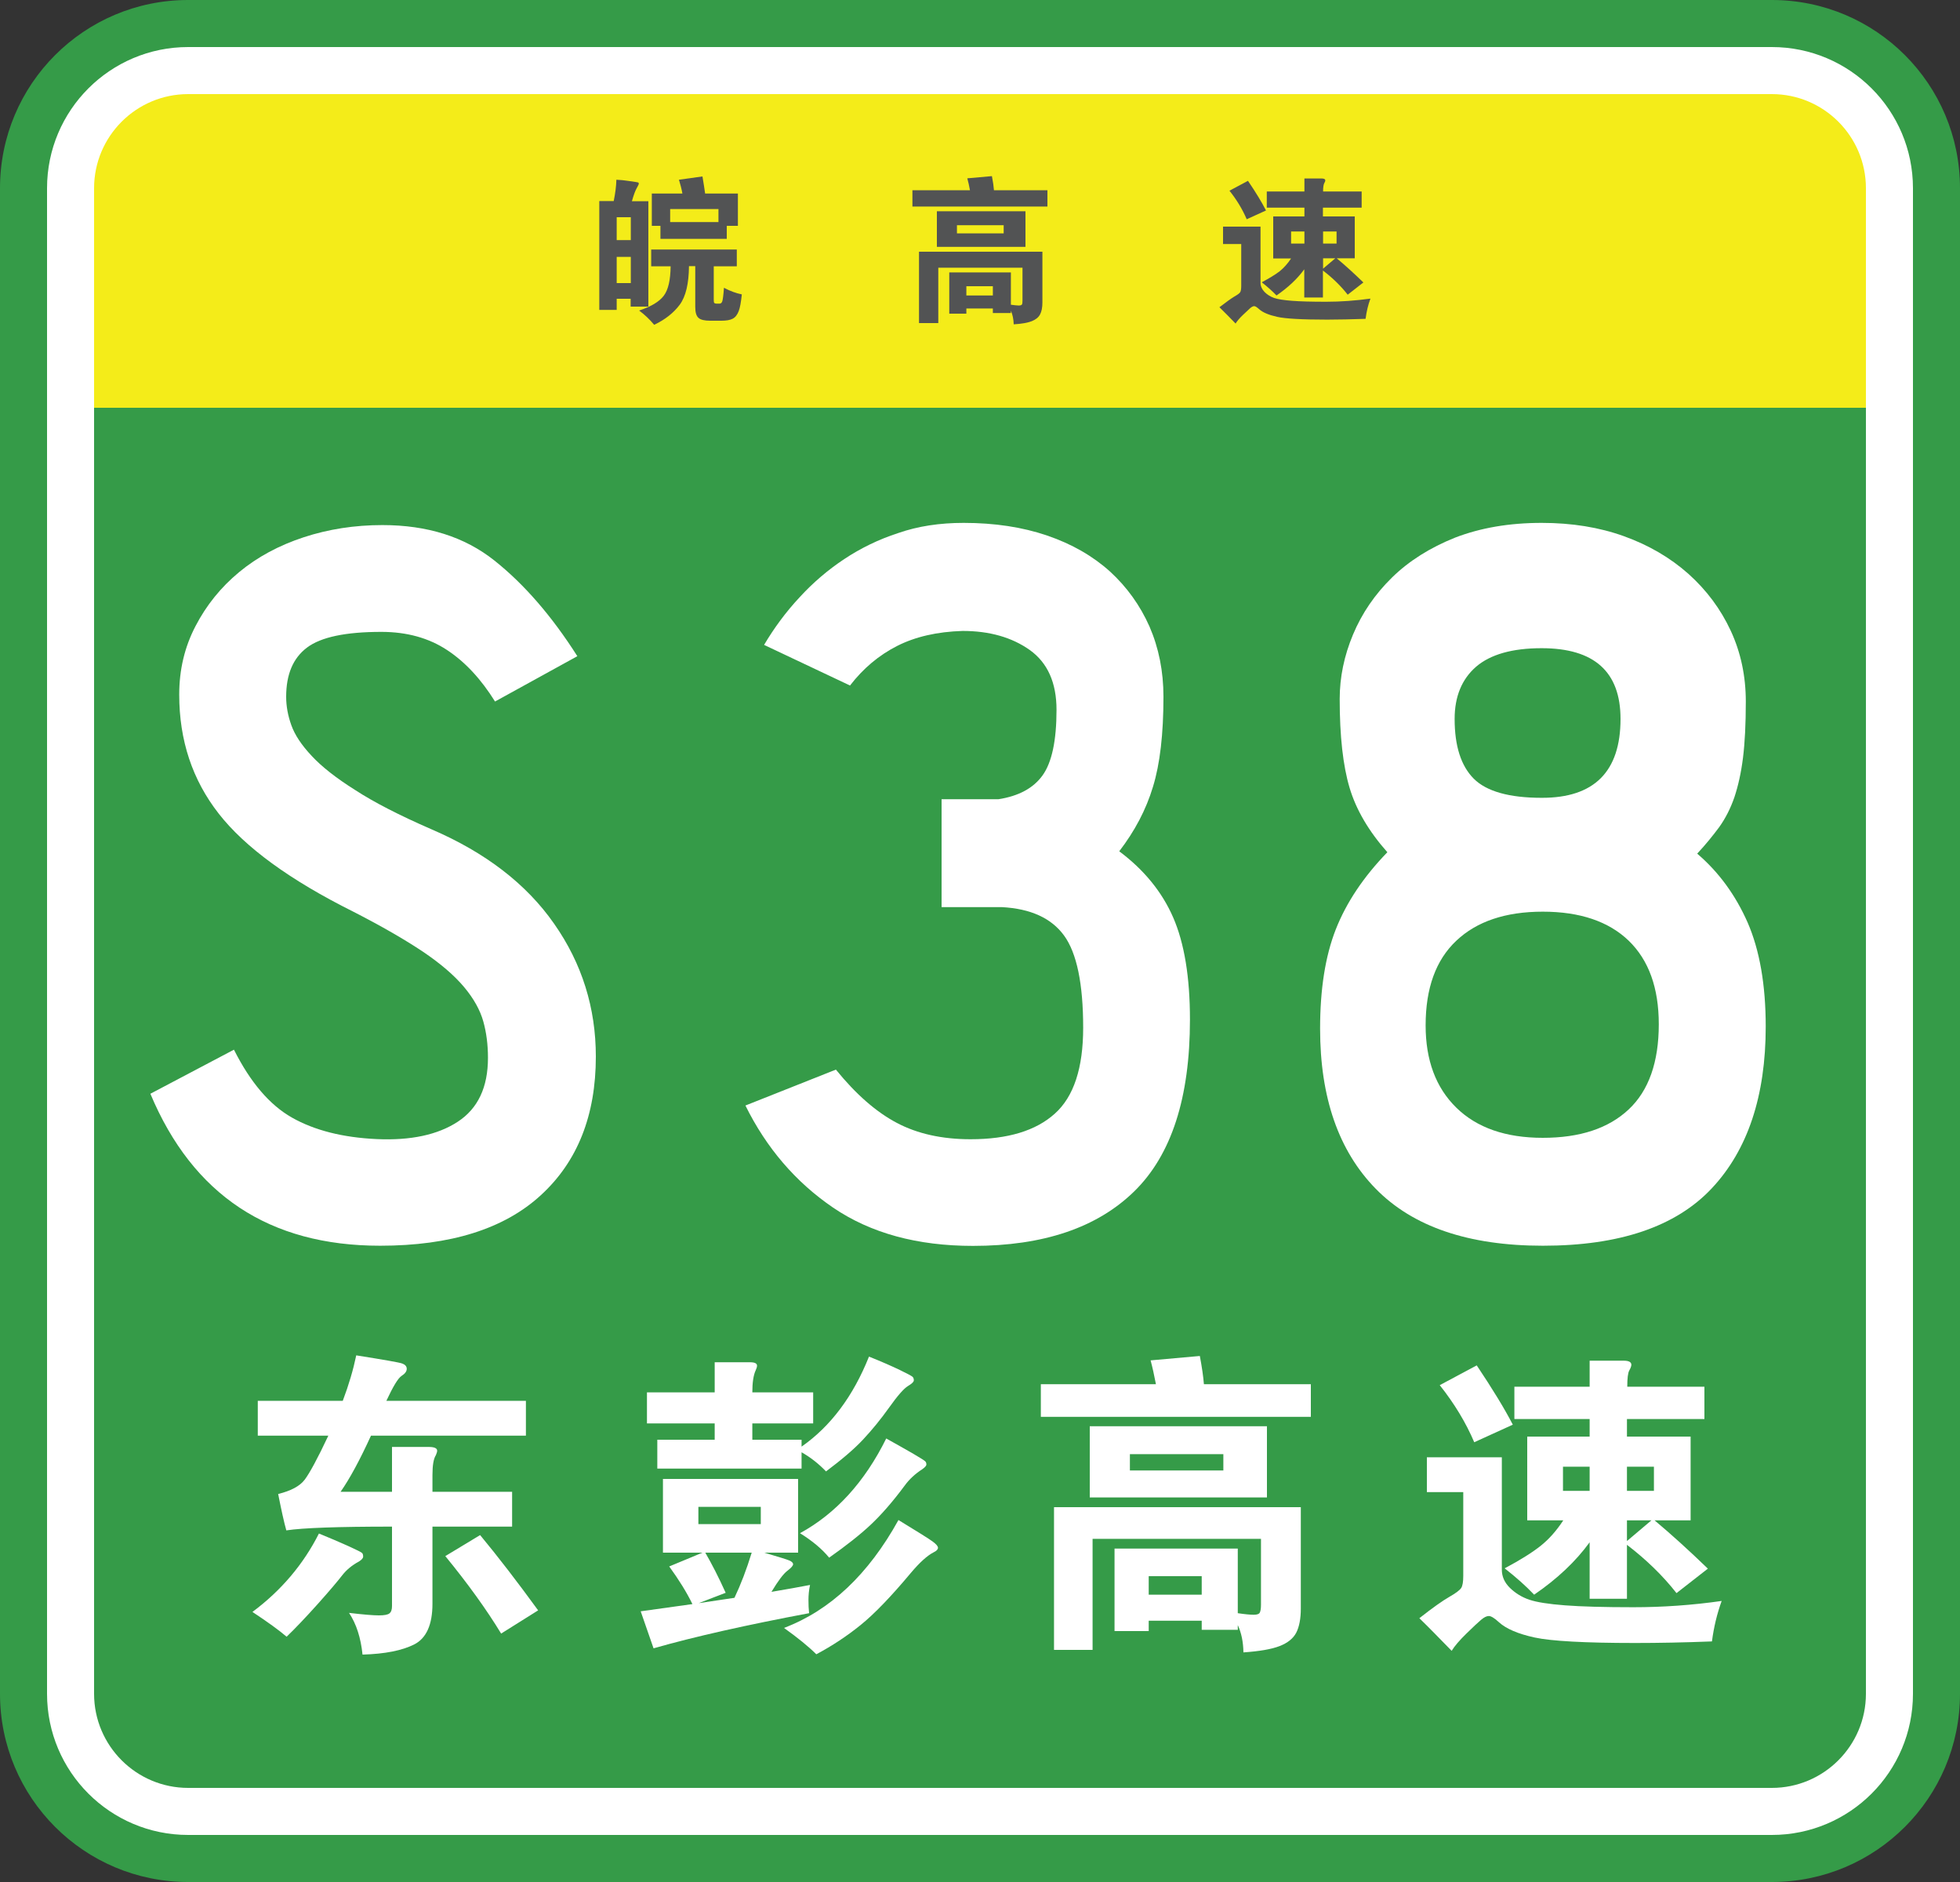 <?xml version="1.0" encoding="utf-8"?>
<!-- Generator: Adobe Illustrator 26.0.2, SVG Export Plug-In . SVG Version: 6.00 Build 0)  -->
<svg version="1.1" id="图层_1" xmlns="http://www.w3.org/2000/svg" xmlns:xlink="http://www.w3.org/1999/xlink" x="0px" y="0px"
	 viewBox="0 0 1250 1200" style="enable-background:new 0 0 1250 1200;" xml:space="preserve">
<rect x="0" y="0" width="1250" height="1200" fill="#333333" stroke="none"/>
<style type="text/css">
	.st0{fill:#359B48;}
	.st1{fill:#FFFFFF;}
	.st2{fill:#F4EC19;}
	.st3{fill:none;}
	.st4{fill:#525354;}
</style>
<path class="st0" d="M1130,1200H120c-66.3,0-120-53.7-120-120V120C0,53.7,53.7,0,120,0h1010c66.3,0,120,53.7,120,120v960
	C1250,1146.3,1196.3,1200,1130,1200z"/>
<path class="st1" d="M1130,1170H120c-49.7,0-90-40.3-90-90V120c0-49.7,40.3-90,90-90h1010c49.7,0,90,40.3,90,90v960
	C1220,1129.7,1179.7,1170,1130,1170z"/>
<path class="st0" d="M1130,1140H120c-33.1,0-60-26.9-60-60V260h1130v820C1190,1113.1,1163.1,1140,1130,1140z"/>
<path class="st2" d="M1190,260H60V120c0-33.1,26.9-60,60-60h1010c33.1,0,60,26.9,60,60V260z"/>
<g>
	<rect x="375" y="110" class="st3" width="100" height="100"/>
	<path class="st4" d="M393.3,190.4v7.2h-11.1v-69.4h9.2c1-4.9,1.6-9.5,1.7-13.6c2.6,0.1,5.4,0.4,8.5,0.9c3.1,0.4,4.9,0.7,5.2,0.8
		c0.4,0.1,0.6,0.4,0.6,0.8c0,0.4-0.5,1.4-1.4,3c-0.9,1.6-1.9,4.3-3,8.2h10.5v67.2h-11.3v-5H393.3z M393.3,153.1h9v-14.6h-9V153.1z
		 M402.3,163.8h-9v16.7h9V163.8z M455.2,169.8v21.3c0,1.1,0.1,1.8,0.3,2c0.2,0.3,0.8,0.5,1.6,0.5h1.8c0.9,0,1.5-0.6,1.8-1.7
		c0.3-1.1,0.7-3.9,1-8.4c4,2.1,7.8,3.5,11.4,4.2c-0.5,4.8-1.1,8.4-2,10.7c-0.9,2.3-2.1,3.9-3.8,4.8c-1.7,0.9-4.1,1.3-7.3,1.3h-7
		c-3.7,0-6.2-0.6-7.5-1.8c-1.4-1.2-2.1-3.5-2.1-7v-26h-4c-0.1,11.1-2,19.3-5.9,24.6c-3.9,5.2-9.3,9.5-16.3,12.8
		c-2.9-3.5-6.1-6.5-9.6-9.1c7.6-2.5,12.8-5.6,15.7-9.4c2.9-3.8,4.3-10.1,4.4-18.8h-12.4v-10.7h54.6v10.7H455.2z M435.2,123.4
		c-0.5-2.9-1.3-5.9-2.2-8.8l15-2.1c0.7,4.3,1.3,7.9,1.7,10.9h20.9V144h-7.1v8.3h-42.3V144h-5.5v-20.6H435.2z M458.2,141.6v-8.3
		h-30.8v8.3H458.2z"/>
</g>
<g>
	<rect x="575" y="110" class="st3" width="100" height="100"/>
	<path class="st4" d="M618.6,121.3c-0.5-2.9-1.1-5.4-1.7-7.6l15.7-1.4c0.7,3.5,1.1,6.5,1.3,9H668v10.4h-86.1v-10.4H618.6z
		 M616.3,196.7v3.3h-10.9v-26.3h39.3v20.6c2.3,0.3,4,0.5,5,0.5c1,0,1.7-0.2,2-0.6c0.3-0.4,0.4-1.3,0.4-2.5v-21h-53.7V206h-12.3
		v-45.5h78.7v32.3c0,3.3-0.5,5.8-1.5,7.7c-1,1.9-2.8,3.3-5.3,4.3c-2.6,1-6.4,1.7-11.5,2c-0.1-3.3-0.7-6.2-1.8-8.7v1.5h-11.5v-2.9
		H616.3z M654,157.4h-56.5v-22.7H654V157.4z M640.1,148.8v-5.2h-29.8v5.2H640.1z M633.2,188.4v-5.9h-16.9v5.9H633.2z"/>
</g>
<g>
	<rect x="775" y="110" class="st3" width="100" height="100"/>
	<path class="st4" d="M874,190.4c-1.5,4-2.5,8.3-3.1,12.9c-8.9,0.3-17.1,0.5-24.5,0.5c-16.1,0-26.8-0.6-32-1.8
		c-5.3-1.2-9.1-2.8-11.3-4.8c-1.5-1.3-2.5-2-3.2-2s-1.5,0.4-2.5,1.2c-0.9,0.8-2.5,2.3-4.7,4.4c-2.2,2.1-3.8,4-4.7,5.5
		c-3.9-4.1-7.4-7.5-10.3-10.4c4.3-3.3,7.5-5.6,9.5-6.8c2.1-1.2,3.4-2.1,3.8-2.9c0.4-0.7,0.6-2,0.6-3.9v-26.7H780v-11.1h23.9v35.8
		c0,2.2,0.9,4.1,2.6,5.9c1.7,1.7,3.8,3,6.1,3.8c2.4,0.8,6.2,1.4,11.4,1.8c5.2,0.4,12.5,0.6,21.8,0.6S864.5,191.7,874,190.4z
		 M807.4,134.2l-12.3,5.6c-2.7-6.3-6.3-12.3-11-18.2l11.8-6.3C801,122.8,804.8,129.1,807.4,134.2z M831.9,132.4h-24v-10.3h24v-8.3
		h10.9c1.6,0,2.4,0.4,2.4,1.3c0,0.4-0.2,1-0.7,1.8c-0.4,0.8-0.7,2.5-0.7,5.2h24.6v10.3h-24.7v5.6h20.3v26.7h-11.5
		c5.2,4.3,10.9,9.5,17,15.4l-10,7.8c-4.3-5.5-9.6-10.7-15.8-15.4v17.2h-11.9v-18c-4.4,6.1-10.3,11.6-17.7,16.7
		c-2.6-2.7-5.7-5.5-9.4-8.4c5-2.7,8.8-5,11.5-7.1c2.6-2.1,5-4.8,7.2-8.1H812V138h19.9V132.4z M831.9,155.3v-7.7h-8.5v7.7H831.9z
		 M843.8,147.6v7.7h8.6v-7.7H843.8z M843.8,164.7v6.6l7.8-6.6H843.8z"/>
</g>
<g>
	<rect x="150" y="860" class="st3" width="200" height="200"/>
	<path class="st1" d="M203.4,977.8c6.8,2.8,13,5.4,18.5,7.9c5.5,2.5,8.5,4,9,4.5c0.5,0.5,0.7,1.3,0.7,2.3s-0.9,2-2.6,3.1
		c-4.5,2.4-8.1,5.4-10.8,8.9c-2.7,3.5-7.9,9.7-15.7,18.4c-7.8,8.7-14.4,15.6-19.7,20.7c-4.8-4.1-12.1-9.4-21.8-15.8
		C179.4,1014.1,193.5,997.4,203.4,977.8z M209.4,915.4h-45v-22.2h54.2c3.9-10.3,6.7-19.9,8.6-29c17.6,2.8,27.4,4.5,29.3,5.2
		c1.9,0.7,2.9,1.8,2.9,3.4c0,1.6-1.1,3.1-3.3,4.5c-2.2,1.4-5.4,6.7-9.7,15.9h89v22.2h-98.8c-7.1,15.5-13.5,27.4-19.4,35.8H250v-28.6
		h23.4c3.6,0,5.4,0.8,5.4,2.4c0,0.7-0.3,1.6-0.8,2.8c-1.5,2.3-2.2,6.5-2.2,12.8v10.6h50.8v22.2h-50.8v49.2c0,13.3-3.9,22-11.6,25.9
		c-7.7,3.9-18.7,6.1-33,6.5c-1.1-10.7-3.9-19.5-8.6-26.6c9.2,1.1,15.5,1.6,19,1.6c3.5,0,5.7-0.4,6.8-1.3c1.1-0.9,1.6-2.4,1.6-4.7
		v-50.6c-34.4,0-56.9,0.8-67.4,2.4c-1.5-5.3-3.2-13.1-5.2-23.2c8.1-2,13.8-5,16.9-9.1C197.4,939.4,202.5,930.1,209.4,915.4z
		 M343.2,1026.8l-23.6,14.8c-9.3-15.3-21.2-31.8-35.6-49.4l22.2-13.4C317.8,992.8,330.1,1008.8,343.2,1026.8z"/>
</g>
<g>
	<rect x="400" y="860" class="st3" width="200" height="200"/>
	<path class="st1" d="M441.6,1022.8c-3.7-7.6-8.7-15.6-14.8-24L448,990h-25.2v-47H509v47h-21.6c9.1,2.7,14.4,4.3,16,5
		c1.6,0.7,2.4,1.5,2.4,2.4c0,0.9-1.2,2.3-3.7,4.2c-2.5,1.9-5.8,6.3-10.1,13.4c9.6-1.6,17.8-3.1,24.6-4.4c-0.7,3.3-1,6.5-1,9.5
		s0.1,5.8,0.4,8.5c-39.9,7.5-72.9,14.9-99.2,22.4l-8.2-23.6L441.6,1022.8z M455.8,907.6h-43.2v-19.8h43.2v-19.2h22.4
		c3.1,0,4.6,0.7,4.6,2.2c0,0.8-0.3,1.7-0.8,2.8c-1.5,3.2-2.2,7.9-2.2,14.2h38.8v19.8h-38.8V918h31.4v4.4
		c18.5-12.9,32.9-32.1,43-57.4c8.3,3.3,14.8,6.2,19.6,8.5c4.8,2.3,7.5,3.8,8.1,4.3c0.6,0.5,0.9,1.3,0.9,2.3s-1.3,2.2-3.8,3.7
		c-2.5,1.5-6.5,6-11.9,13.6c-5.4,7.6-11,14.4-16.7,20.5c-5.7,6.1-13.6,12.8-23.6,20.3c-4.7-4.9-9.9-9-15.6-12.2v10.4h-92V918h36.6
		V907.6z M485.2,971.8v-11h-39.8v11H485.2z M449.8,990c4.1,7.1,8.5,15.6,13,25.6l-17.2,6.6l22.8-3.4c4-8.4,7.7-18,11-28.8H449.8z
		 M573,969.2c12.3,7.5,19.5,12,21.8,13.7c2.3,1.7,3.4,3,3.4,4s-0.9,2-2.8,2.9c-4.1,2.1-8.9,6.5-14.4,13
		c-12.7,15.2-23.4,26.3-32.2,33.4c-8.8,7.1-18.2,13.3-28.2,18.6c-4.9-4.9-11.8-10.5-20.6-16.8C529.5,1026.8,553.8,1003.9,573,969.2z
		 M565.2,917.2c7.2,4,13,7.3,17.5,9.9c4.5,2.6,6.9,4.2,7.4,4.7c0.5,0.5,0.7,1.2,0.7,2s-0.9,1.8-2.6,3c-4.5,2.9-8.3,6.4-11.2,10.4
		c-7.7,10.4-15,18.7-21.7,25c-6.7,6.3-15.6,13.3-26.5,21c-4.5-5.5-10.7-10.7-18.6-15.6C533.1,965.1,551.5,944.9,565.2,917.2z"/>
</g>
<g>
	<rect x="650" y="860" class="st3" width="200" height="200"/>
	<path class="st1" d="M737.2,882.6c-1.1-5.7-2.2-10.8-3.4-15.2l31.4-2.8c1.3,6.9,2.2,12.9,2.6,18H836v20.8H663.8v-20.8H737.2z
		 M732.6,1033.4v6.6h-21.8v-52.6h78.6v41.2c4.7,0.7,8,1,10.1,1c2.1,0,3.4-0.4,3.9-1.3c0.5-0.9,0.8-2.6,0.8-5.1v-42H696.8v70.8h-24.6
		v-91h157.4v64.6c0,6.5-1,11.7-2.9,15.4c-1.9,3.7-5.5,6.6-10.7,8.6s-12.9,3.3-23,4c-0.1-6.7-1.3-12.5-3.6-17.4v3h-23v-5.8H732.6z
		 M808,954.8H695v-45.4h113V954.8z M780.2,937.6v-10.4h-59.6v10.4H780.2z M766.4,1016.8V1005h-33.8v11.8H766.4z"/>
</g>
<g>
	<rect x="900" y="860" class="st3" width="200" height="200"/>
	<path class="st1" d="M1098,1020.8c-2.9,8-5,16.6-6.2,25.8c-17.9,0.7-34.2,1-49,1c-32.1,0-53.5-1.2-64.1-3.5
		c-10.6-2.3-18.2-5.6-22.7-9.7c-2.9-2.7-5.1-4-6.5-4c-1.4,0-3,0.8-4.9,2.4c-1.9,1.6-5,4.5-9.4,8.8c-4.4,4.3-7.5,7.9-9.4,11
		c-7.9-8.1-14.7-15.1-20.6-20.8c8.5-6.7,14.9-11.2,19.1-13.6c4.2-2.4,6.7-4.3,7.6-5.7c0.9-1.4,1.3-4,1.3-7.7v-53.4H910v-22.2h47.8
		v71.6c0,4.4,1.7,8.3,5.2,11.7c3.5,3.4,7.6,5.9,12.3,7.5c4.7,1.6,12.3,2.8,22.8,3.6c10.5,0.8,25,1.2,43.6,1.2
		C1060.3,1024.8,1079.1,1023.5,1098,1020.8z M964.8,908.4l-24.6,11.2c-5.3-12.5-12.7-24.7-22-36.4l23.6-12.6
		C951.9,885.7,959.6,898.3,964.8,908.4z M1013.8,904.8h-48v-20.6h48v-16.6h21.8c3.2,0,4.8,0.9,4.8,2.6c0,0.8-0.4,2-1.3,3.6
		c-0.9,1.6-1.3,5.1-1.3,10.4h49.2v20.6h-49.4V916h40.6v53.4h-23c10.4,8.7,21.7,18.9,34,30.8l-20,15.6c-8.7-11.1-19.2-21.3-31.6-30.8
		v34.4h-23.8v-36c-8.8,12.1-20.6,23.3-35.4,33.4c-5.2-5.5-11.5-11.1-18.8-16.8c10-5.3,17.6-10.1,22.9-14.3
		c5.3-4.2,10.1-9.6,14.5-16.3h-23V916h39.8V904.8z M1013.8,950.6v-15.4h-17v15.4H1013.8z M1037.6,935.2v15.4h17.2v-15.4H1037.6z
		 M1037.6,969.4v13.2l15.6-13.2H1037.6z"/>
</g>
<g>
	<rect x="60" y="195" class="st3" width="1130" height="740"/>
	<path class="st1" d="M275,528.7c34.5,14.8,60.7,34.9,78.4,60.3c17.8,25.4,26.6,53.7,26.6,84.7c0,37.5-11.7,67-35.1,88.4
		c-23.4,21.5-57.6,32.2-102.5,32.2c-70.6,0-119.4-32.3-146.5-96.9l53.3-28.1c10.4,20.7,22.7,35.2,37,43.3
		c14.3,8.1,32.3,12.7,54,13.7c21.7,1,39-2.7,51.8-11.1c12.8-8.4,19.2-21.9,19.2-40.7c0-8.4-1-16.2-3-23.3c-2-7.1-6-14.4-12.2-21.8
		c-6.2-7.4-14.9-14.9-26.3-22.6c-11.4-7.6-26.2-16.2-44.4-25.5c-40.5-20.2-69.1-41.1-85.8-62.5c-16.8-21.5-25.2-46.7-25.2-75.9
		c0-15.8,3.4-30.3,10.4-43.7c6.9-13.3,16.2-24.8,27.8-34.4c11.6-9.6,25.3-17,41.1-22.2c15.8-5.2,32.6-7.8,50.3-7.8
		c28.6,0,52.4,7.5,71.4,22.6c19,15.1,36.6,35.4,52.9,61l-52.5,28.9c-8.9-14.3-19.1-25.3-30.7-32.9c-11.6-7.6-25.5-11.5-41.8-11.5
		c-22.7,0-38.5,3.3-47.4,10c-8.9,6.7-13.3,17.1-13.3,31.4c0,5.9,1.1,12,3.3,18.1c2.2,6.2,6.5,12.7,13,19.6
		c6.4,6.9,15.7,14.2,27.8,21.8C238.6,511.6,254.8,519.9,275,528.7z"/>
	<path class="st1" d="M614.6,333.4c19.7,0,37.5,2.7,53.3,8.1c15.8,5.4,29.1,13.1,40,22.9c10.8,9.9,19.2,21.6,25.2,35.1
		c5.9,13.6,8.9,28.5,8.9,44.8c0,23.7-2.2,42.8-6.7,57.4c-4.4,14.6-11.6,28.2-21.5,41.1c15.8,11.8,27.3,25.9,34.4,42.2
		c7.1,16.3,10.7,38,10.7,65.1c0,49.8-11.8,86.3-35.5,109.5c-23.7,23.2-58,34.8-102.9,34.8c-35.5,0-65.2-8.1-89.2-24.4
		c-23.9-16.3-42.5-38-55.9-65.1l57.7-22.9c12.8,15.8,25.8,27.1,38.9,34c13.1,6.9,28.7,10.4,47,10.4c23.7,0,41.6-5.4,53.7-16.3
		c12.1-10.8,18.1-29.1,18.1-54.8c0-28.1-4.1-47.7-12.2-58.8c-8.1-11.1-21.3-17.1-39.6-18.1h-38.5v-68.8h36.3
		c12.8-2,22.2-7,28.1-15.2s8.9-22.1,8.9-41.8c0-17.3-5.7-30-17-38.1c-11.4-8.1-25.7-12.2-42.9-12.2c-16.3,0.5-30.2,3.7-41.8,9.6
		c-11.6,5.9-21.6,14.3-30,25.2l-54.8-25.9c6.4-10.8,13.9-21,22.6-30.3c8.6-9.4,18.1-17.5,28.5-24.4c10.4-6.9,21.8-12.5,34.4-16.6
		C585.4,335.5,599.3,333.4,614.6,333.4z"/>
	<path class="st1" d="M983.2,333.4c19.2,0,36.7,2.8,52.5,8.5c15.8,5.7,29.5,13.7,41.1,24c11.6,10.4,20.6,22.5,27,36.3
		c6.4,13.8,9.6,28.9,9.6,45.1c0,14.3-0.6,26.3-1.8,35.9c-1.2,9.6-3.1,18-5.5,25.2c-2.5,7.2-5.7,13.4-9.6,18.9
		c-4,5.4-8.6,11.1-14.1,17c13.8,11.8,24.5,26.5,32.2,44c7.6,17.5,11.5,39.6,11.5,66.2c0,44.4-11.5,78.8-34.4,103.2
		c-22.9,24.4-58.8,36.6-107.7,36.6c-47.4,0-82.9-12.1-106.6-36.3c-23.7-24.2-35.5-58.2-35.5-102.1c0-25.2,3.3-46.2,10-63.3
		c6.7-17,17.6-33.4,32.9-49.2c-11.8-13.3-19.9-27-24.1-41.1c-4.2-14.1-6.3-32.9-6.3-56.6c0-13.8,2.8-27.5,8.5-41.1
		c5.7-13.6,13.9-25.6,24.8-36.3c10.8-10.6,24.3-19.1,40.3-25.5C944.1,336.6,962.4,333.4,983.2,333.4z M1057.9,653.1
		c0-23.2-6.4-40.9-19.2-53.3c-12.8-12.3-31.1-18.5-54.8-18.5c-23.7,0-42.1,6.2-55.1,18.5c-13.1,12.3-19.6,30.3-19.6,54
		c0,22.2,6.5,39.7,19.6,52.5c13.1,12.8,31.5,19.2,55.1,19.2c23.7,0,41.9-6,54.8-18.1C1051.5,695.4,1057.9,677.2,1057.9,653.1z
		 M1033.5,458.4c0-30.1-16.8-45.1-50.3-45.1c-18.8,0-32.7,4-41.8,11.8c-9.1,7.9-13.7,19-13.7,33.3c0,17.3,4.1,30,12.2,38.1
		c8.1,8.1,22.6,12.2,43.3,12.2C1016.7,508.8,1033.5,492,1033.5,458.4z"/>
</g>
<g>
</g>
<g>
</g>
<g>
</g>
<g>
</g>
</svg>
